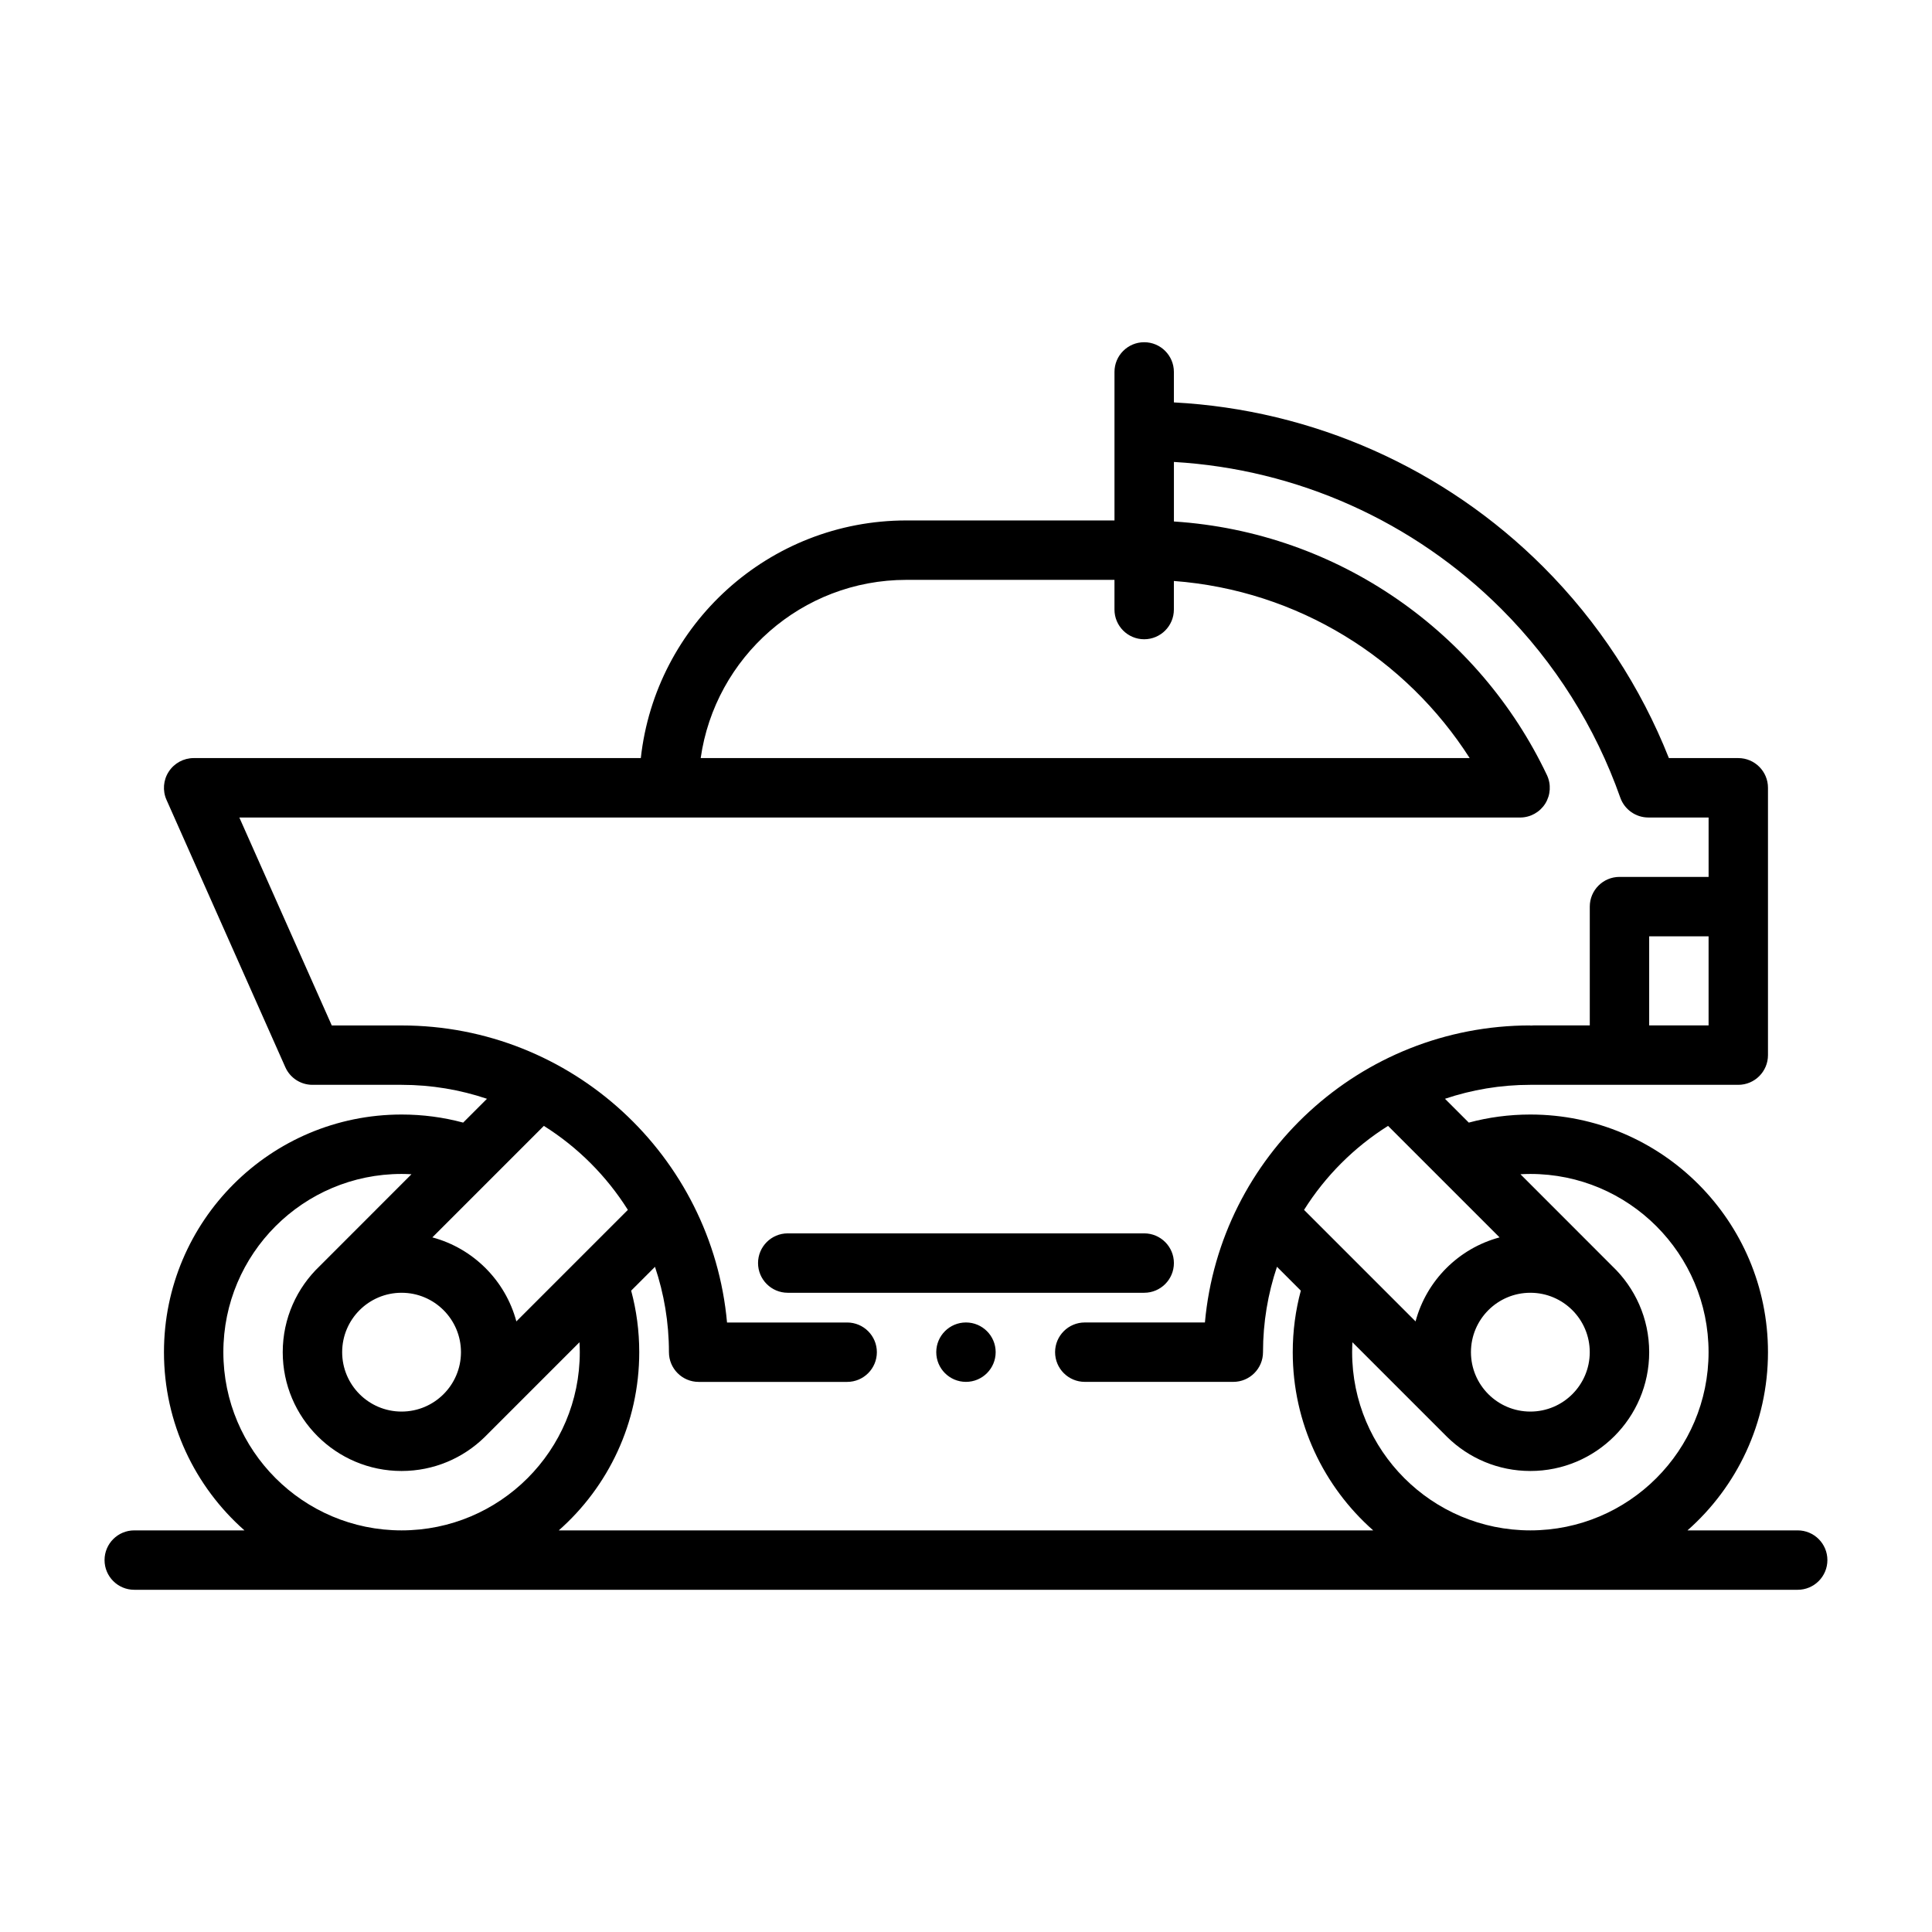 <?xml version="1.0" encoding="UTF-8"?>
<!-- Uploaded to: ICON Repo, www.svgrepo.com, Generator: ICON Repo Mixer Tools -->
<svg fill="#000000" width="800px" height="800px" version="1.1" viewBox="144 144 512 512" xmlns="http://www.w3.org/2000/svg">
 <path d="m273.05 435.19c-7.102-2.394-14.719-3.699-22.625-3.699h-23.617c-3.117 0-5.934-1.828-7.195-4.676l-31.488-70.848c-1.086-2.441-0.852-5.258 0.598-7.477 1.449-2.234 3.938-3.59 6.598-3.59h118.5c3.906-35.426 33.93-62.977 70.391-62.977h55.137v-39.359c0-4.344 3.527-7.871 7.871-7.871s7.871 3.527 7.871 7.871v8.078c36.809 1.938 71.715 17.398 97.898 43.594 14.578 14.578 25.836 31.867 33.281 50.664h18.391c4.344 0 7.871 3.527 7.871 7.871v70.848c0 4.344-3.527 7.871-7.871 7.871h-55.105c-7.902 0-15.523 1.309-22.625 3.699l6.312 6.312c5.211-1.402 10.676-2.141 16.312-2.141 34.762 0 62.977 28.215 62.977 62.977 0 18.797-8.25 35.691-21.332 47.23h29.207c4.344 0 7.871 3.527 7.871 7.871s-3.527 7.871-7.871 7.871h-440.83c-4.344 0-7.871-3.527-7.871-7.871s3.527-7.871 7.871-7.871h29.207c-13.082-11.539-21.332-28.434-21.332-47.23 0-34.762 28.215-62.977 62.977-62.977 5.637 0 11.098 0.738 16.312 2.141l6.312-6.312zm209.36 44.523c-2.394 7.102-3.699 14.719-3.699 22.625 0 4.344-3.527 7.871-7.871 7.871h-39.359c-4.344 0-7.871-3.527-7.871-7.871s3.527-7.871 7.871-7.871h31.836c3.984-44.113 41.109-78.719 86.246-78.719v0.047c0.25-0.031 0.535-0.047 0.82-0.047h14.926v-31.488c0-4.344 3.527-7.871 7.871-7.871h23.617v-15.742h-15.965c-3.336 0-6.312-2.109-7.43-5.242-6.582-18.656-17.285-35.785-31.535-50.035-23.238-23.238-54.145-37.047-86.766-38.949v15.777c43.738 2.852 80.973 29.535 98.855 67.211 1.148 2.426 0.977 5.289-0.457 7.574-1.449 2.281-3.953 3.668-6.66 3.668h-339.41s24.496 55.105 24.496 55.105h18.5c45.137 0 82.262 34.605 86.246 78.719h31.836c4.344 0 7.871 3.527 7.871 7.871s-3.527 7.871-7.871 7.871h-39.359c-4.344 0-7.871-3.527-7.871-7.871 0-7.902-1.309-15.523-3.699-22.625l-6.312 6.312c1.402 5.211 2.141 10.676 2.141 16.312 0 18.797-8.25 35.691-21.332 47.23h215.85c-13.082-11.539-21.332-28.434-21.332-47.23 0-5.637 0.738-11.098 2.141-16.312l-6.312-6.312zm-229.36-24.527c-0.867-0.047-1.746-0.078-2.629-0.078-26.07 0-47.23 21.16-47.23 47.23 0 26.07 21.16 47.23 47.23 47.23 26.07 0 47.23-21.16 47.23-47.23 0-0.883-0.031-1.762-0.078-2.629l-25.145 25.145c-5.684 5.559-13.445 8.973-22.012 8.973-17.383 0-31.488-14.105-31.488-31.488 0-8.973 3.762-17.066 9.777-22.797 0.062-0.078 11.492-11.508 24.34-24.355zm293.88 0c0.867-0.047 1.746-0.078 2.629-0.078 26.07 0 47.23 21.16 47.23 47.23 0 26.07-21.16 47.23-47.23 47.23-26.07 0-47.23-21.16-47.23-47.23 0-0.883 0.031-1.762 0.078-2.629 12.676 12.676 25.113 25.113 25.145 25.145 5.684 5.559 13.445 8.973 22.012 8.973 17.383 0 31.488-14.105 31.488-31.488 0-8.973-3.762-17.066-9.777-22.797-0.062-0.078-11.492-11.508-24.34-24.355zm-296.51 31.41c8.691 0 15.742 7.055 15.742 15.742 0 8.691-7.055 15.742-15.742 15.742-8.691 0-15.742-7.055-15.742-15.742 0-8.691 7.055-15.742 15.742-15.742zm299.14 0c-8.691 0-15.742 7.055-15.742 15.742 0 8.691 7.055 15.742 15.742 15.742 8.691 0 15.742-7.055 15.742-15.742 0-8.691-7.055-15.742-15.742-15.742zm-149.57 7.871c4.344 0 7.871 3.527 7.871 7.871s-3.527 7.871-7.871 7.871-7.871-3.527-7.871-7.871 3.527-7.871 7.871-7.871zm-111.86-52.098-29.551 29.551c10.832 2.898 19.363 11.43 22.262 22.262l29.551-29.551c-5.652-8.988-13.273-16.609-22.262-22.262zm223.72 0c-8.988 5.652-16.609 13.273-22.262 22.262l29.551 29.551c2.898-10.832 11.43-19.363 22.262-22.262zm-159.09 44.227h94.465c4.344 0 7.871-3.527 7.871-7.871s-3.527-7.871-7.871-7.871h-94.465c-4.344 0-7.871 3.527-7.871 7.871s3.527 7.871 7.871 7.871zm228.29-70.848h15.742v-23.617h-15.742zm-141.7-118.08h-55.137c-27.758 0-50.711 20.531-54.523 47.23h203.79c-16.848-26.34-45.438-44.445-78.391-46.934v7.574c0 4.344-3.527 7.871-7.871 7.871s-7.871-3.527-7.871-7.871v-7.871z" fill-rule="evenodd"/>
</svg>